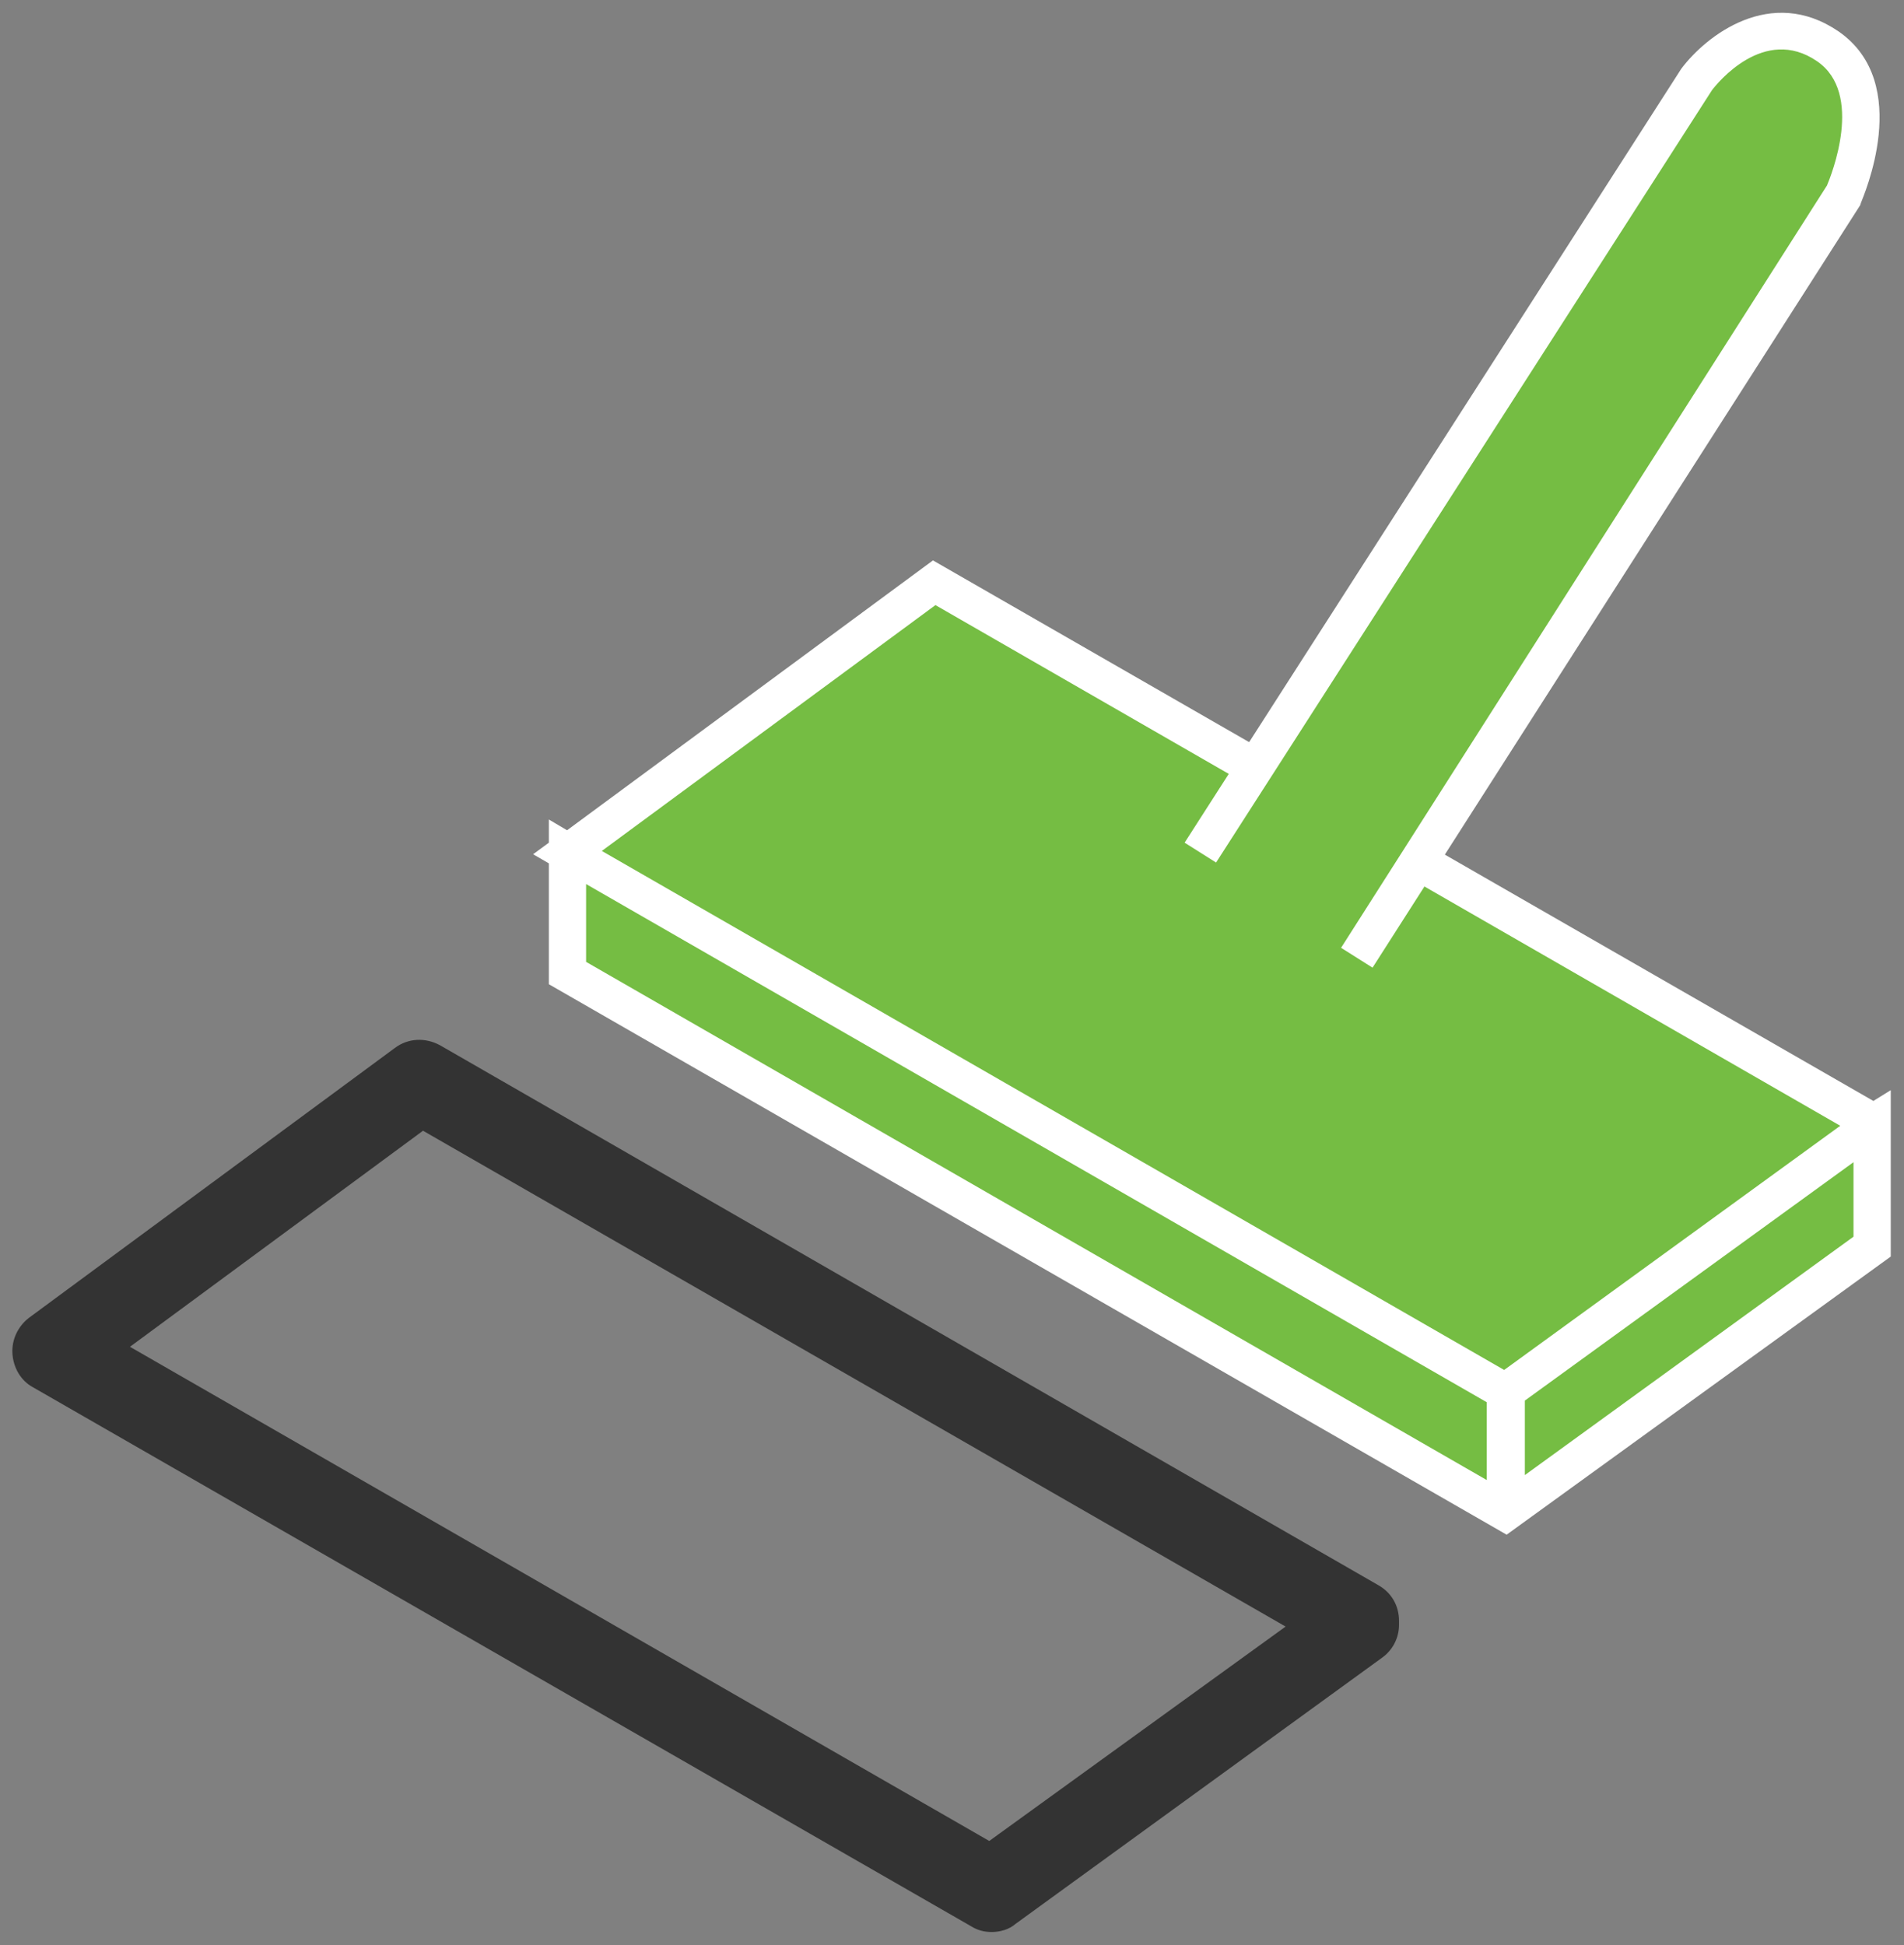 <svg xmlns="http://www.w3.org/2000/svg" x="0" y="0" width="230" height="235" viewBox="0 0 230 235" xml:space="preserve"><rect x="0" y="0" width="230" height="235" fill="#808080" stroke="none"/><style type="text/css">.st0{fill:#75BD43;} .st1{fill:#333;} .st2{fill:#FFF;}</style><polyline class="st0" points="226.1 136 226.1 136 181.9 168.1 68.6 102.9 68.6 117.5 181.9 182.7 226.1 150.6 226.1 136 "/><path class="st1" d="M119.8 233.4c-0.9 0-1.7-0.2-2.5-0.7L4 167.6c-1.5-0.8-2.4-2.4-2.5-4.1 -0.1-1.7 0.7-3.3 2-4.3l44.2-32.6c1.6-1.2 3.7-1.3 5.5-0.3l113.3 65.2c1.6 0.9 2.5 2.5 2.5 4.3v0.5c0 1.6-0.8 3.1-2.1 4l-44.2 32.1C121.9 233.1 120.8 233.4 119.8 233.4zM15.7 162.7l103.8 59.7 35.8-25.9L51.1 136.6 15.7 162.7z"/><polygon class="st0" points="68.6 102.9 181.9 168.1 226.1 136 226.1 135.5 112.8 70.4 "/><path class="st2" d="M226.3 133L112.7 67.7l-44.2 32.6L66.3 99v2.8l-1.9 1.4 1.9 1.1v14.6L182 185.4l46.4-33.6v-14.6 -2.9 -2.6L226.3 133zM113 73.1L222.3 136l-40.6 29.5 -109-62.7L113 73.1zM70.8 106.8l108.8 62.6v9.4L70.8 116.2V106.8zM223.9 149.4l-39.7 28.8v-9l39.7-28.8V149.4z"/><path class="st0" d="M145 102.9L205 9.6c0 0 7.4-9.9 15.9-4 7.7 5.2 1.9 17.9 1.9 17.9l-58.8 92.2"/><path class="st2" d="M165.8 116.9l-3.8-2.4 58.7-92.1c0.5-1.2 4.5-11.1-1.2-15 -6.4-4.4-12.1 2.7-12.7 3.5l-59.9 93.3 -3.8-2.4 60-93.5c3-4 10.8-10.1 19-4.5 9.1 6.3 2.9 20.1 2.7 20.7l-0.1 0.3L165.8 116.9z"/></svg>